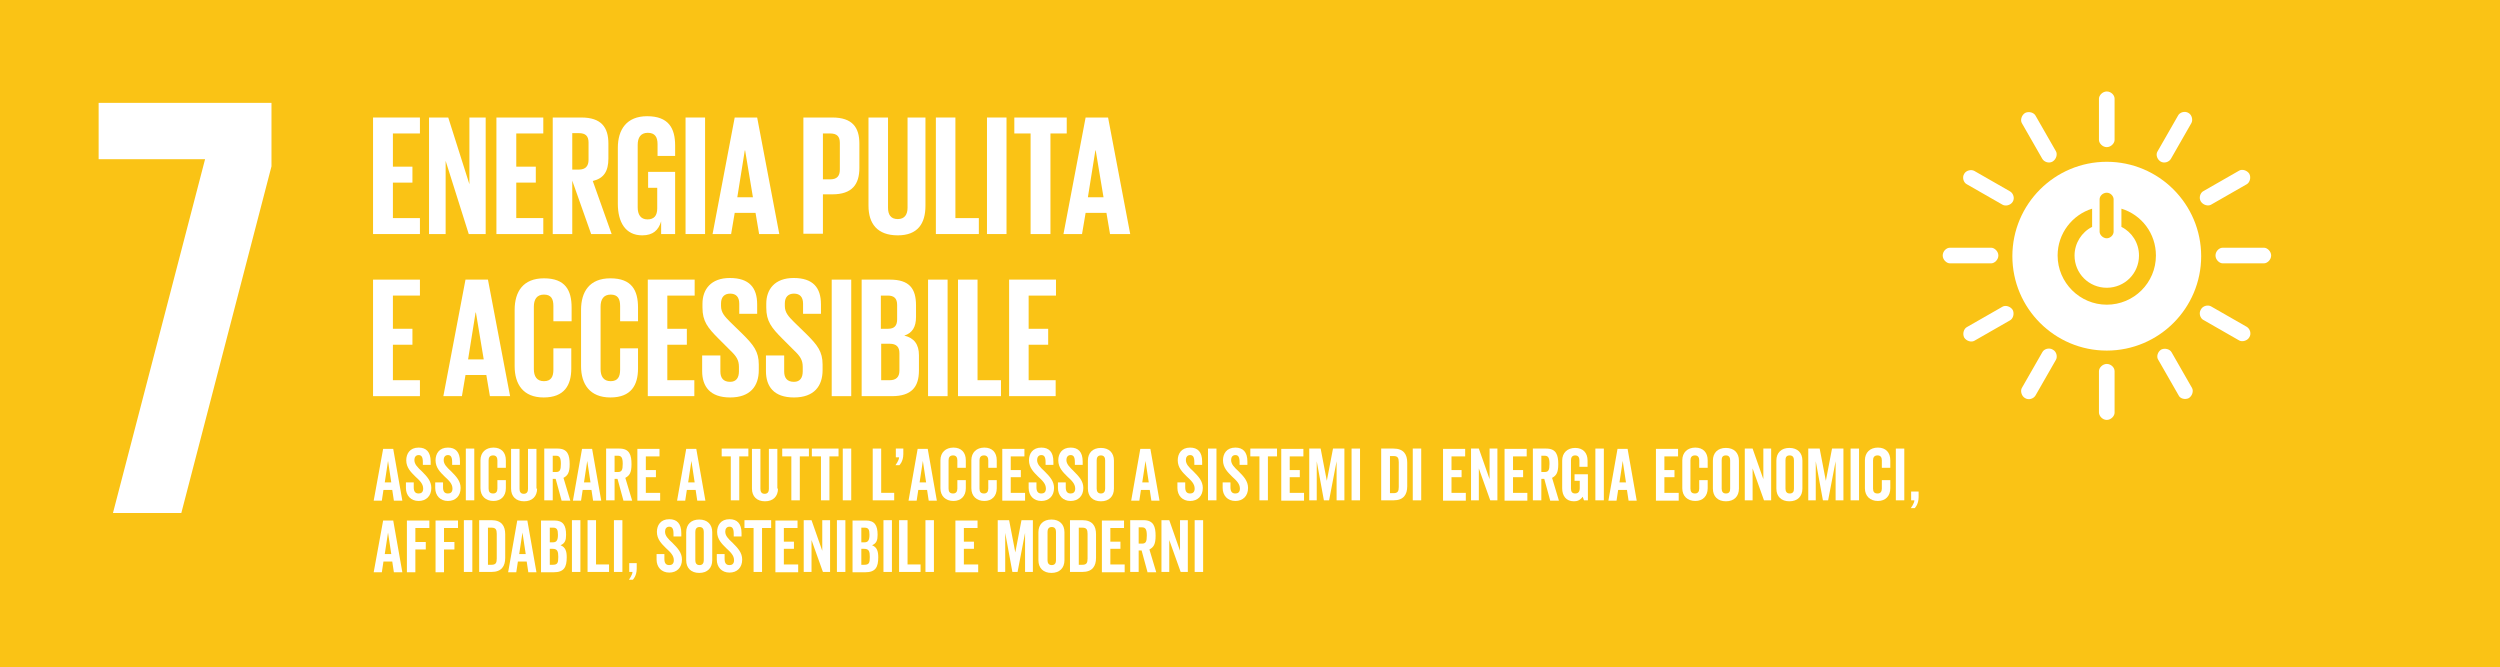<svg xmlns="http://www.w3.org/2000/svg" xmlns:xlink="http://www.w3.org/1999/xlink" version="1.1" id="Livello_1" x="0px" y="0px" viewBox="0 0 768 205" style="enable-background:new 0 0 768 205;" xml:space="preserve"> <style type="text/css"> .st0{fill:#FAC315;} .st1{enable-background:new ;} .st2{fill:#FFFFFF;} </style> <g transform="matrix(1,0,0,1,0,0)"> <rect class="st0" width="768" height="205"></rect> </g> <g class="st1"> <path class="st2" d="M117.7,137.9h3.1l2.8,15.9H121l-0.5-3.3h-2.7l-0.5,3.3h-2.5L117.7,137.9z M118.2,148.2h2l-1-6.6L118.2,148.2z"></path> <path class="st2" d="M129.6,144.8c1.6,1.6,2.9,3,2.9,5.1c0,2.5-1.6,4-3.9,4c-2.4,0-3.9-1.7-3.9-4v-1.7h2.4v1.5 c0,1.2,0.4,1.9,1.5,1.9c0.7,0,1.4-0.3,1.4-1.5c0-1.5-1.1-2.5-2.4-3.7c-1.3-1.3-2.8-2.7-2.8-5c0-2,1.1-3.9,3.8-3.9 c2.3,0,3.7,1.3,3.7,4.3v1h-2.4V142c0-1.6-0.4-2.2-1.3-2.2c-0.9,0-1.3,0.7-1.3,1.5C127.3,142.6,128.2,143.5,129.6,144.8z"></path> <path class="st2" d="M138.6,144.8c1.6,1.6,2.9,3,2.9,5.1c0,2.5-1.6,4-3.9,4c-2.4,0-3.9-1.7-3.9-4v-1.7h2.4v1.5 c0,1.2,0.4,1.9,1.5,1.9c0.7,0,1.4-0.3,1.4-1.5c0-1.5-1.1-2.5-2.4-3.7c-1.3-1.3-2.8-2.7-2.8-5c0-2,1.1-3.9,3.8-3.9 c2.3,0,3.7,1.3,3.7,4.3v1h-2.4V142c0-1.6-0.4-2.2-1.3-2.2c-0.9,0-1.3,0.7-1.3,1.5C136.3,142.6,137.2,143.5,138.6,144.8z"></path> <path class="st2" d="M145.7,153.7h-2.6v-15.9h2.6V153.7z"></path> <path class="st2" d="M152.8,143.8v-2.4c0-0.9-0.4-1.5-1.3-1.5c-1,0-1.4,0.6-1.4,1.5v8.7c0,1,0.4,1.5,1.4,1.5c0.9,0,1.3-0.6,1.3-1.5 v-2.6h2.6v2.5c0,2.4-1.5,3.9-3.8,3.9c-2.4,0-4-1.5-4-3.9v-8.6c0-2.4,1.6-3.9,4-3.9c2.4,0,3.8,1.5,3.8,3.9v2.3H152.8z"></path> <path class="st2" d="M165,150.1c0,2.4-1.5,3.9-4,3.9s-4-1.5-4-3.9v-12.2h2.6v12.3c0,0.8,0.3,1.5,1.3,1.5s1.3-0.7,1.3-1.5v-12.3h2.6 V150.1z"></path> <path class="st2" d="M172.5,153.7l-1.8-6.6h-0.9v6.6h-2.6v-15.9h4.1c3.1,0,3.7,2,3.7,4.8c0,2.6-0.6,3.5-1.9,4.2l2.1,7H172.5z M170.8,145c1.2,0,1.5-0.6,1.5-2.5c0-1.9-0.4-2.5-1.5-2.5h-1v5H170.8z"></path> <path class="st2" d="M178.8,137.9h3.1l2.8,15.9h-2.5l-0.5-3.3H179l-0.5,3.3h-2.5L178.8,137.9z M179.4,148.2h2l-1-6.6L179.4,148.2z"></path> <path class="st2" d="M191.5,153.7l-1.8-6.6h-0.9v6.6h-2.6v-15.9h4.1c3.1,0,3.7,2,3.7,4.8c0,2.6-0.6,3.5-1.9,4.2l2.1,7H191.5z M189.8,145c1.2,0,1.5-0.6,1.5-2.5c0-1.9-0.4-2.5-1.5-2.5h-1v5H189.8z"></path> <path class="st2" d="M198.4,144.4h3.1v2.2h-3.1v4.8h4.4v2.4h-7v-15.9h6.8v2.3h-4.2V144.4z"></path> <path class="st2" d="M210.8,137.9h3.1l2.8,15.9h-2.5l-0.5-3.3h-2.7l-0.5,3.3h-2.5L210.8,137.9z M211.4,148.2h2l-1-6.6L211.4,148.2z "></path> <path class="st2" d="M227.1,140.2v13.5h-2.6v-13.5h-2.8v-2.4h8.2v2.4H227.1z"></path> <path class="st2" d="M239,150.1c0,2.4-1.5,3.9-4,3.9s-4-1.5-4-3.9v-12.2h2.6v12.3c0,0.8,0.3,1.5,1.3,1.5s1.3-0.7,1.3-1.5v-12.3h2.6 V150.1z"></path> <path class="st2" d="M245.7,140.2v13.5h-2.6v-13.5h-2.8v-2.4h8.2v2.4H245.7z"></path> <path class="st2" d="M254.8,140.2v13.5h-2.6v-13.5h-2.8v-2.4h8.2v2.4H254.8z"></path> <path class="st2" d="M261.5,153.7h-2.6v-15.9h2.6V153.7z"></path> <path class="st2" d="M270.7,151.4h4v2.3h-6.6v-15.9h2.6V151.4z"></path> <path class="st2" d="M277.5,139.5c0,2.3-1.2,3.4-1.2,3.4h-1.2c0,0,1.1-1.5,1.1-2.4h-1v-2.7h2.3V139.5z"></path> <path class="st2" d="M281.9,137.9h3.1l2.8,15.9h-2.5l-0.5-3.3h-2.7l-0.5,3.3h-2.5L281.9,137.9z M282.5,148.2h2l-1-6.6L282.5,148.2z "></path> <path class="st2" d="M294.1,143.8v-2.4c0-0.9-0.4-1.5-1.3-1.5c-1,0-1.4,0.6-1.4,1.5v8.7c0,1,0.4,1.5,1.4,1.5c0.9,0,1.3-0.6,1.3-1.5 v-2.6h2.6v2.5c0,2.4-1.5,3.9-3.8,3.9c-2.4,0-4-1.5-4-3.9v-8.6c0-2.4,1.6-3.9,4-3.9c2.4,0,3.8,1.5,3.8,3.9v2.3H294.1z"></path> <path class="st2" d="M303.6,143.8v-2.4c0-0.9-0.4-1.5-1.3-1.5c-1,0-1.4,0.6-1.4,1.5v8.7c0,1,0.4,1.5,1.4,1.5c0.9,0,1.3-0.6,1.3-1.5 v-2.6h2.6v2.5c0,2.4-1.5,3.9-3.8,3.9c-2.4,0-4-1.5-4-3.9v-8.6c0-2.4,1.6-3.9,4-3.9c2.4,0,3.8,1.5,3.8,3.9v2.3H303.6z"></path> <path class="st2" d="M310.5,144.4h3.1v2.2h-3.1v4.8h4.4v2.4h-7v-15.9h6.8v2.3h-4.2V144.4z"></path> <path class="st2" d="M320.9,144.8c1.6,1.6,2.9,3,2.9,5.1c0,2.5-1.6,4-3.9,4c-2.4,0-3.9-1.7-3.9-4v-1.7h2.4v1.5 c0,1.2,0.4,1.9,1.5,1.9c0.7,0,1.4-0.3,1.4-1.5c0-1.5-1.1-2.5-2.4-3.7c-1.3-1.3-2.8-2.7-2.8-5c0-2,1.1-3.9,3.8-3.9 c2.3,0,3.7,1.3,3.7,4.3v1h-2.4V142c0-1.6-0.4-2.2-1.3-2.2c-0.9,0-1.3,0.7-1.3,1.5C318.6,142.6,319.5,143.5,320.9,144.8z"></path> <path class="st2" d="M329.9,144.8c1.6,1.6,2.9,3,2.9,5.1c0,2.5-1.6,4-3.9,4c-2.4,0-3.9-1.7-3.9-4v-1.7h2.4v1.5 c0,1.2,0.4,1.9,1.5,1.9c0.7,0,1.4-0.3,1.4-1.5c0-1.5-1.1-2.5-2.4-3.7c-1.3-1.3-2.8-2.7-2.8-5c0-2,1.1-3.9,3.8-3.9 c2.3,0,3.7,1.3,3.7,4.3v1h-2.4V142c0-1.6-0.4-2.2-1.3-2.2c-0.9,0-1.3,0.7-1.3,1.5C327.6,142.6,328.6,143.5,329.9,144.8z"></path> <path class="st2" d="M342.2,150.1c0,2.4-1.5,3.9-4,3.9s-4-1.5-4-3.9v-8.6c0-2.4,1.5-3.9,4-3.9s4,1.5,4,3.9V150.1z M339.5,141.4 c0-0.8-0.3-1.5-1.3-1.5s-1.3,0.7-1.3,1.5v8.7c0,0.8,0.3,1.5,1.3,1.5s1.3-0.7,1.3-1.5V141.4z"></path> <path class="st2" d="M350.3,137.9h3.1l2.8,15.9h-2.5l-0.5-3.3h-2.7l-0.5,3.3h-2.5L350.3,137.9z M350.9,148.2h2l-1-6.6L350.9,148.2z "></path> <path class="st2" d="M366.6,144.8c1.6,1.6,2.9,3,2.9,5.1c0,2.5-1.6,4-3.9,4c-2.4,0-3.9-1.7-3.9-4v-1.7h2.4v1.5 c0,1.2,0.4,1.9,1.5,1.9c0.7,0,1.4-0.3,1.4-1.5c0-1.5-1.1-2.5-2.4-3.7c-1.3-1.3-2.8-2.7-2.8-5c0-2,1.1-3.9,3.8-3.9 c2.3,0,3.7,1.3,3.7,4.3v1h-2.4V142c0-1.6-0.4-2.2-1.3-2.2c-0.9,0-1.3,0.7-1.3,1.5C364.3,142.6,365.2,143.5,366.6,144.8z"></path> <path class="st2" d="M373.7,153.7h-2.6v-15.9h2.6V153.7z"></path> <path class="st2" d="M380.5,144.8c1.6,1.6,2.9,3,2.9,5.1c0,2.5-1.6,4-3.9,4c-2.4,0-3.9-1.7-3.9-4v-1.7h2.4v1.5 c0,1.2,0.4,1.9,1.5,1.9c0.7,0,1.4-0.3,1.4-1.5c0-1.5-1.1-2.5-2.4-3.7c-1.3-1.3-2.8-2.7-2.8-5c0-2,1.1-3.9,3.8-3.9 c2.3,0,3.7,1.3,3.7,4.3v1h-2.4V142c0-1.6-0.4-2.2-1.3-2.2c-0.9,0-1.3,0.7-1.3,1.5C378.2,142.6,379.1,143.5,380.5,144.8z"></path> <path class="st2" d="M389.5,140.2v13.5h-2.6v-13.5h-2.8v-2.4h8.2v2.4H389.5z"></path> <path class="st2" d="M396.2,144.4h3.1v2.2h-3.1v4.8h4.4v2.4h-7v-15.9h6.8v2.3h-4.2V144.4z"></path> <path class="st2" d="M410.6,153.7v-12l-2.3,12h-1.6l-2.2-12v12h-2.3v-15.9h3.5l1.9,9.9l1.9-9.9h3.5v15.9H410.6z"></path> <path class="st2" d="M417.8,153.7h-2.6v-15.9h2.6V153.7z"></path> <path class="st2" d="M432.3,149.4c0,2.5-1.1,4.3-4.2,4.3h-3.8v-15.9h3.8c3.1,0,4.2,1.8,4.2,4.3V149.4z M427,151.5h1.1 c1.3,0,1.6-0.6,1.6-1.9V142c0-1.3-0.3-1.9-1.6-1.9H427V151.5z"></path> <path class="st2" d="M436.7,153.7H434v-15.9h2.6V153.7z"></path> <path class="st2" d="M445.9,144.4h3.1v2.2h-3.1v4.8h4.4v2.4h-7v-15.9h6.8v2.3h-4.2V144.4z"></path> <path class="st2" d="M457.8,153.7l-3.5-9.8v9.8h-2.4v-15.9h2.4l3.3,9.4v-9.4h2.4v15.9H457.8z"></path> <path class="st2" d="M464.8,144.4h3.1v2.2h-3.1v4.8h4.4v2.4h-7v-15.9h6.8v2.3h-4.2V144.4z"></path> <path class="st2" d="M476.2,153.7l-1.8-6.6h-0.9v6.6h-2.6v-15.9h4.1c3.1,0,3.7,2,3.7,4.8c0,2.6-0.6,3.5-1.9,4.2l2.1,7H476.2z M474.5,145c1.2,0,1.5-0.6,1.5-2.5c0-1.9-0.4-2.5-1.5-2.5h-1v5H474.5z"></path> <path class="st2" d="M487.8,143.4h-2.6v-2c0-0.9-0.4-1.5-1.3-1.5c-0.9,0-1.3,0.6-1.3,1.5v8.7c0,1,0.4,1.5,1.3,1.5 c1,0,1.4-0.6,1.4-1.7v-2.2h-1.6v-2h4.1v8h-1.2l-0.4-1.1c-0.8,1.1-1.7,1.4-2.7,1.4c-2.4,0-3.6-1.7-3.6-4v-8.5c0-2.4,1.6-3.9,4-3.9 c2.4,0,3.8,1.5,3.8,3.9V143.4z"></path> <path class="st2" d="M492.7,153.7h-2.6v-15.9h2.6V153.7z"></path> <path class="st2" d="M496.9,137.9h3.1l2.8,15.9h-2.5l-0.5-3.3h-2.7l-0.5,3.3h-2.5L496.9,137.9z M497.5,148.2h2l-1-6.6L497.5,148.2z "></path> <path class="st2" d="M511.3,144.4h3.1v2.2h-3.1v4.8h4.4v2.4h-7v-15.9h6.8v2.3h-4.2V144.4z"></path> <path class="st2" d="M522,143.8v-2.4c0-0.9-0.4-1.5-1.3-1.5c-1,0-1.4,0.6-1.4,1.5v8.7c0,1,0.4,1.5,1.4,1.5c0.9,0,1.3-0.6,1.3-1.5 v-2.6h2.6v2.5c0,2.4-1.5,3.9-3.8,3.9c-2.4,0-4-1.5-4-3.9v-8.6c0-2.4,1.6-3.9,4-3.9c2.4,0,3.8,1.5,3.8,3.9v2.3H522z"></path> <path class="st2" d="M534.2,150.1c0,2.4-1.5,3.9-4,3.9s-4-1.5-4-3.9v-8.6c0-2.4,1.5-3.9,4-3.9s4,1.5,4,3.9V150.1z M531.5,141.4 c0-0.8-0.3-1.5-1.3-1.5c-1.1,0-1.3,0.7-1.3,1.5v8.7c0,0.8,0.3,1.5,1.3,1.5c1.1,0,1.3-0.7,1.3-1.5V141.4z"></path> <path class="st2" d="M541.9,153.7l-3.5-9.8v9.8h-2.4v-15.9h2.4l3.3,9.4v-9.4h2.4v15.9H541.9z"></path> <path class="st2" d="M553.7,150.1c0,2.4-1.5,3.9-4,3.9s-4-1.5-4-3.9v-8.6c0-2.4,1.5-3.9,4-3.9s4,1.5,4,3.9V150.1z M551.1,141.4 c0-0.8-0.3-1.5-1.3-1.5c-1.1,0-1.3,0.7-1.3,1.5v8.7c0,0.8,0.3,1.5,1.3,1.5c1.1,0,1.3-0.7,1.3-1.5V141.4z"></path> <path class="st2" d="M563.9,153.7v-12l-2.3,12H560l-2.2-12v12h-2.3v-15.9h3.5l1.9,9.9l1.9-9.9h3.5v15.9H563.9z"></path> <path class="st2" d="M571.1,153.7h-2.6v-15.9h2.6V153.7z"></path> <path class="st2" d="M578.1,143.8v-2.4c0-0.9-0.4-1.5-1.3-1.5c-1,0-1.4,0.6-1.4,1.5v8.7c0,1,0.4,1.5,1.4,1.5c0.9,0,1.3-0.6,1.3-1.5 v-2.6h2.6v2.5c0,2.4-1.5,3.9-3.8,3.9c-2.4,0-4-1.5-4-3.9v-8.6c0-2.4,1.6-3.9,4-3.9c2.4,0,3.8,1.5,3.8,3.9v2.3H578.1z"></path> <path class="st2" d="M585,153.7h-2.6v-15.9h2.6V153.7z"></path> <path class="st2" d="M589.4,152.7c0,2.3-1.2,3.4-1.2,3.4H587c0,0,1.1-1.5,1.1-2.4h-1V151h2.3V152.7z"></path> <path class="st2" d="M117.7,159.9h3.1l2.8,15.9H121l-0.5-3.3h-2.7l-0.5,3.3h-2.5L117.7,159.9z M118.2,170.2h2l-1-6.6L118.2,170.2z"></path> <path class="st2" d="M127.6,166.5h3.2v2.3h-3.2v7H125v-15.9h6.9v2.3h-4.3V166.5z"></path> <path class="st2" d="M136.4,166.5h3.2v2.3h-3.2v7h-2.6v-15.9h6.9v2.3h-4.3V166.5z"></path> <path class="st2" d="M145.1,175.7h-2.6v-15.9h2.6V175.7z"></path> <path class="st2" d="M155.2,171.4c0,2.5-1.1,4.3-4.2,4.3h-3.8v-15.9h3.8c3.1,0,4.2,1.8,4.2,4.3V171.4z M149.9,173.5h1.1 c1.3,0,1.6-0.6,1.6-1.9V164c0-1.3-0.3-1.9-1.6-1.9h-1.1V173.5z"></path> <path class="st2" d="M158.9,159.9h3.1l2.8,15.9h-2.5l-0.5-3.3h-2.7l-0.5,3.3h-2.5L158.9,159.9z M159.5,170.2h2l-1-6.6L159.5,170.2z "></path> <path class="st2" d="M172.2,167.5L172.2,167.5c1.5,0.6,1.9,1.8,1.9,3.7c0,3-0.8,4.6-4,4.6h-3.9v-15.9h4.1c2.7,0,3.6,1.5,3.6,4.4 C173.9,165.9,173.6,166.9,172.2,167.5z M168.9,166.6h1c1.1,0,1.5-0.7,1.5-2.3s-0.3-2.2-1.5-2.2h-1V166.6z M169.8,168.6h-0.9v4.9 h0.9c1.5,0,1.7-0.6,1.7-2.4C171.5,169.5,171.3,168.6,169.8,168.6z"></path> <path class="st2" d="M178.3,175.7h-2.6v-15.9h2.6V175.7z"></path> <path class="st2" d="M183.1,173.4h4v2.3h-6.6v-15.9h2.6V173.4z"></path> <path class="st2" d="M191.2,175.7h-2.6v-15.9h2.6V175.7z"></path> <path class="st2" d="M195.6,174.7c0,2.3-1.2,3.4-1.2,3.4h-1.2c0,0,1.1-1.5,1.1-2.4h-1V173h2.3V174.7z"></path> <path class="st2" d="M206.6,166.8c1.6,1.6,2.9,3,2.9,5.1c0,2.5-1.6,4-3.9,4c-2.4,0-3.9-1.7-3.9-4v-1.7h2.4v1.5 c0,1.2,0.4,1.9,1.5,1.9c0.7,0,1.4-0.3,1.4-1.5c0-1.5-1.1-2.5-2.4-3.7c-1.3-1.3-2.8-2.7-2.8-5c0-2,1.1-3.9,3.8-3.9 c2.3,0,3.7,1.3,3.7,4.3v1h-2.4V164c0-1.6-0.4-2.2-1.3-2.2c-0.9,0-1.3,0.7-1.3,1.5C204.3,164.6,205.2,165.5,206.6,166.8z"></path> <path class="st2" d="M218.8,172.1c0,2.4-1.5,3.9-4,3.9s-4-1.5-4-3.9v-8.6c0-2.4,1.5-3.9,4-3.9s4,1.5,4,3.9V172.1z M216.2,163.4 c0-0.8-0.3-1.5-1.3-1.5s-1.3,0.7-1.3,1.5v8.7c0,0.8,0.3,1.5,1.3,1.5s1.3-0.7,1.3-1.5V163.4z"></path> <path class="st2" d="M225.1,166.8c1.6,1.6,2.9,3,2.9,5.1c0,2.5-1.6,4-3.9,4c-2.4,0-3.9-1.7-3.9-4v-1.7h2.4v1.5 c0,1.2,0.4,1.9,1.5,1.9c0.7,0,1.4-0.3,1.4-1.5c0-1.5-1.1-2.5-2.4-3.7c-1.3-1.3-2.8-2.7-2.8-5c0-2,1.1-3.9,3.8-3.9 c2.3,0,3.7,1.3,3.7,4.3v1h-2.4V164c0-1.6-0.4-2.2-1.3-2.2c-0.9,0-1.3,0.7-1.3,1.5C222.8,164.6,223.7,165.5,225.1,166.8z"></path> <path class="st2" d="M234.1,162.2v13.5h-2.6v-13.5h-2.8v-2.4h8.2v2.4H234.1z"></path> <path class="st2" d="M240.8,166.4h3.1v2.2h-3.1v4.8h4.4v2.4h-7v-15.9h6.8v2.3h-4.2V166.4z"></path> <path class="st2" d="M252.8,175.7l-3.5-9.8v9.8h-2.4v-15.9h2.4l3.3,9.4v-9.4h2.4v15.9H252.8z"></path> <path class="st2" d="M259.7,175.7h-2.6v-15.9h2.6V175.7z"></path> <path class="st2" d="M267.9,167.5L267.9,167.5c1.5,0.6,1.9,1.8,1.9,3.7c0,3-0.8,4.6-4,4.6h-3.9v-15.9h4.1c2.7,0,3.6,1.5,3.6,4.4 C269.6,165.9,269.3,166.9,267.9,167.5z M264.6,166.6h1c1.1,0,1.5-0.7,1.5-2.3s-0.3-2.2-1.5-2.2h-1V166.6z M265.5,168.6h-0.9v4.9 h0.9c1.5,0,1.7-0.6,1.7-2.4C267.2,169.5,267,168.6,265.5,168.6z"></path> <path class="st2" d="M274,175.7h-2.6v-15.9h2.6V175.7z"></path> <path class="st2" d="M278.8,173.4h4v2.3h-6.6v-15.9h2.6V173.4z"></path> <path class="st2" d="M286.9,175.7h-2.6v-15.9h2.6V175.7z"></path> <path class="st2" d="M296.1,166.4h3.1v2.2h-3.1v4.8h4.4v2.4h-7v-15.9h6.8v2.3h-4.2V166.4z"></path> <path class="st2" d="M314.9,175.7v-12l-2.3,12H311l-2.2-12v12h-2.3v-15.9h3.5l1.9,9.9l1.9-9.9h3.5v15.9H314.9z"></path> <path class="st2" d="M327,172.1c0,2.4-1.5,3.9-4,3.9s-4-1.5-4-3.9v-8.6c0-2.4,1.5-3.9,4-3.9s4,1.5,4,3.9V172.1z M324.4,163.4 c0-0.8-0.3-1.5-1.3-1.5s-1.3,0.7-1.3,1.5v8.7c0,0.8,0.3,1.5,1.3,1.5s1.3-0.7,1.3-1.5V163.4z"></path> <path class="st2" d="M336.7,171.4c0,2.5-1.1,4.3-4.2,4.3h-3.8v-15.9h3.8c3.1,0,4.2,1.8,4.2,4.3V171.4z M331.4,173.5h1.1 c1.3,0,1.6-0.6,1.6-1.9V164c0-1.3-0.3-1.9-1.6-1.9h-1.1V173.5z"></path> <path class="st2" d="M341.1,166.4h3.1v2.2h-3.1v4.8h4.4v2.4h-7v-15.9h6.8v2.3h-4.2V166.4z"></path> <path class="st2" d="M352.5,175.7l-1.8-6.6h-0.9v6.6h-2.6v-15.9h4.1c3.1,0,3.7,2,3.7,4.8c0,2.6-0.6,3.5-1.9,4.2l2.1,7H352.5z M350.8,167c1.2,0,1.5-0.6,1.5-2.5c0-1.9-0.4-2.5-1.5-2.5h-1v5H350.8z"></path> <path class="st2" d="M362.7,175.7l-3.5-9.8v9.8h-2.4v-15.9h2.4l3.3,9.4v-9.4h2.4v15.9H362.7z"></path> <path class="st2" d="M369.7,175.7H367v-15.9h2.6V175.7z"></path> </g> <g> <path class="st2" d="M114.6,36.1h14.4V41h-8.3v10.2h6v4.9h-6V67h8.3v4.9h-14.4V36.1z"></path> <path class="st2" d="M136.9,49.4v22.5h-5.1V36.1h5.9l6.5,20.5V36.1h5v35.8H144L136.9,49.4z"></path> <path class="st2" d="M152.5,36.1h14.4V41h-8.3v10.2h6v4.9h-6V67h8.3v4.9h-14.4V36.1z"></path> <path class="st2" d="M175.8,55.5v16.4h-6V36.1h8.8c6.1,0,8.3,3,8.3,8v4.6c0,3.9-1.4,6.1-4.8,6.9l5.8,16.3h-6.3L175.8,55.5z M175.8,41v11.1h2c2.1,0,3-1.1,3-3v-5.3c0-2-0.9-2.9-3-2.9H175.8z"></path> <path class="st2" d="M198.9,52.8h8.5v19.1h-4.3V68c-0.8,2.7-2.5,4.3-5.8,4.3c-5.2,0-7.5-4.1-7.5-9.7V45.4c0-5.6,2.7-9.7,9-9.7 c6.6,0,8.6,3.7,8.6,9v3.2H202v-3.6c0-2.2-0.8-3.5-3-3.5c-2.2,0-3.1,1.5-3.1,3.7v19.2c0,2.2,0.9,3.7,3,3.7c2,0,3-1.1,3-3.4v-6.3 h-2.8V52.8z"></path> <path class="st2" d="M210.6,36.1h6v35.8h-6V36.1z"></path> <path class="st2" d="M218.9,71.9l6.8-35.8h6.9l6.8,35.8h-6.2l-1.1-6.5h-6.4l-1.1,6.5H218.9z M226.5,60.6h4.8l-2.4-14.4h-0.1 L226.5,60.6z"></path> <path class="st2" d="M246.8,36.1h8.9c6.1,0,8.3,3,8.3,8v7.5c0,5-2.2,8.1-8.3,8.1h-2.9v12.1h-6V36.1z M252.8,41v14.1h2.2 c2.1,0,3-1,3-3v-8.2c0-2-0.9-2.9-3-2.9H252.8z"></path> <path class="st2" d="M284.3,36.1v27.1c0,5.5-2.4,9.1-8.5,9.1c-6.3,0-9-3.6-9-9.1V36.1h6v27.7c0,2.1,0.8,3.5,3,3.5 c2.1,0,3-1.4,3-3.5V36.1H284.3z"></path> <path class="st2" d="M287.5,36.1h6V67h7.2v4.9h-13.2V36.1z"></path> <path class="st2" d="M303.2,36.1h6v35.8h-6V36.1z"></path> <path class="st2" d="M311.7,36.1h16V41h-5v30.9h-6.1V41h-5V36.1z"></path> <path class="st2" d="M326.7,71.9l6.8-35.8h6.9l6.8,35.8h-6.2l-1.1-6.5h-6.4l-1.1,6.5H326.7z M334.2,60.6h4.8l-2.4-14.4h-0.1 L334.2,60.6z"></path> <path class="st2" d="M114.6,85.9h14.4v4.9h-8.3v10.2h6v4.9h-6v10.9h8.3v4.9h-14.4V85.9z"></path> <path class="st2" d="M136.2,121.7l6.8-35.8h6.9l6.8,35.8h-6.2l-1.1-6.5H143l-1.1,6.5H136.2z M143.8,110.4h4.8L146.2,96h-0.1 L143.8,110.4z"></path> <path class="st2" d="M158.1,112.5V95.2c0-5.6,2.6-9.7,9-9.7c6.6,0,8.5,3.7,8.5,9v4.2H170V94c0-2.2-0.7-3.5-2.9-3.5 c-2.2,0-3.1,1.5-3.1,3.7v19.2c0,2.2,0.9,3.7,3.1,3.7c2.2,0,2.9-1.4,2.9-3.5V107h5.5v6.2c0,5.1-2.1,8.9-8.5,8.9 C160.7,122.1,158.1,118,158.1,112.5z"></path> <path class="st2" d="M178.5,112.5V95.2c0-5.6,2.6-9.7,9-9.7c6.6,0,8.5,3.7,8.5,9v4.2h-5.5V94c0-2.2-0.7-3.5-2.9-3.5 c-2.2,0-3.1,1.5-3.1,3.7v19.2c0,2.2,0.9,3.7,3.1,3.7c2.2,0,2.9-1.4,2.9-3.5V107h5.5v6.2c0,5.1-2.1,8.9-8.5,8.9 C181.2,122.1,178.5,118,178.5,112.5z"></path> <path class="st2" d="M199,85.9h14.4v4.9H205v10.2h6v4.9h-6v10.9h8.3v4.9H199V85.9z"></path> <path class="st2" d="M215.7,114v-4.8h5.6v4.9c0,2,0.9,3.2,3,3.2c1.9,0,2.7-1.3,2.7-3.2v-1.4c0-2.1-0.8-3.3-2.7-5.1l-3.5-3.5 c-3.4-3.4-5-5.4-5-9.6v-1.2c0-4.4,2.6-7.9,8.4-7.9c6,0,8.4,3,8.4,8.1v2.9h-5.5v-3.1c0-2.1-1-3.1-2.8-3.1c-1.7,0-2.8,1-2.8,3V94 c0,2,1.1,3.2,2.8,4.9l3.9,3.8c3.3,3.3,4.9,5.3,4.9,9.3v1.7c0,4.9-2.6,8.4-8.8,8.4C218.1,122.1,215.7,118.7,215.7,114z"></path> <path class="st2" d="M235.3,114v-4.8h5.6v4.9c0,2,0.9,3.2,3,3.2c1.9,0,2.7-1.3,2.7-3.2v-1.4c0-2.1-0.8-3.3-2.7-5.1l-3.5-3.5 c-3.4-3.4-5-5.4-5-9.6v-1.2c0-4.4,2.6-7.9,8.4-7.9c6,0,8.4,3,8.4,8.1v2.9h-5.5v-3.1c0-2.1-1-3.1-2.8-3.1c-1.7,0-2.8,1-2.8,3V94 c0,2,1.1,3.2,2.8,4.9l3.9,3.8c3.3,3.3,4.9,5.3,4.9,9.3v1.7c0,4.9-2.6,8.4-8.8,8.4C237.7,122.1,235.3,118.7,235.3,114z"></path> <path class="st2" d="M255.5,85.9h6v35.8h-6V85.9z"></path> <path class="st2" d="M264.7,85.9h8.7c6,0,8,2.8,8,7.9v3.6c0,3-1.1,4.9-3.6,5.7c3,0.7,4.5,2.7,4.5,6v4.7c0,5.1-2.3,7.9-8.3,7.9h-9.3 V85.9z M270.7,101h2.1c2,0,2.8-1,2.8-2.9v-4.4c0-2-0.9-2.9-2.9-2.9h-2.1V101z M270.7,105.6v11.2h2.6c2,0,3-1,3-2.9v-5.4 c0-1.9-0.9-2.9-3-2.9H270.7z"></path> <path class="st2" d="M285.1,85.9h6v35.8h-6V85.9z"></path> <path class="st2" d="M294.3,85.9h6v30.9h7.2v4.9h-13.2V85.9z"></path> <path class="st2" d="M310,85.9h14.4v4.9H316v10.2h6v4.9h-6v10.9h8.3v4.9H310V85.9z"></path> </g> <polygon class="st2" points="30.3,48.9 63,48.9 34.7,157.6 55.7,157.6 83.4,51.1 83.4,31.6 30.3,31.6 "></polygon> <g id="Icon_7"> <path class="st2" d="M647.2,49.7c-16,0-29,13-29,29c0,16,13,29,29,29s29-13,29-29C676.2,62.7,663.2,49.7,647.2,49.7 M645,61.2 c0-1,1-2,2.2-2c1.2,0,2.1,1.1,2.1,2v10c0,1-1,2-2.1,2c-1.2,0-2.2-1.1-2.2-2V61.2z M647.2,93.6c-8.3,0-15.1-6.8-15.1-15.1 c0-6.8,4.5-12.5,10.6-14.4v5.6c-3.2,1.6-5.4,5-5.4,8.8c0,5.5,4.4,9.9,9.9,9.9c5.5,0,9.9-4.4,9.9-9.9c0-3.9-2.2-7.2-5.4-8.8v-5.6 c6.2,1.9,10.6,7.6,10.6,14.4C662.3,86.9,655.5,93.6,647.2,93.6"></path> <path class="st2" d="M613.9,78.5c0-1.3-1.2-2.4-2.2-2.4H599c-1.1,0-2.2,1.1-2.2,2.4c0,1.3,1.2,2.4,2.2,2.4h12.7 C612.7,80.9,613.9,79.8,613.9,78.5"></path> <path class="st2" d="M697.7,78.5c0-1.3-1.2-2.4-2.2-2.4h-12.7c-1.1,0-2.2,1.1-2.2,2.4c0,1.3,1.2,2.4,2.2,2.4h12.7 C696.5,80.9,697.7,79.8,697.7,78.5"></path> <path class="st2" d="M647.2,45.2c1.3,0,2.4-1.2,2.4-2.2V30.3c0-1.1-1.1-2.2-2.4-2.2c-1.3,0-2.4,1.2-2.4,2.2V43 C644.8,44,645.9,45.2,647.2,45.2"></path> <path class="st2" d="M647.2,129c1.3,0,2.4-1.2,2.4-2.2V114c0-1.1-1.1-2.2-2.4-2.2c-1.3,0-2.4,1.2-2.4,2.2v12.7 C644.8,127.8,645.9,129,647.2,129"></path> <path class="st2" d="M618.3,62c0.7-1.1,0.2-2.6-0.8-3.2l-11-6.3c-0.9-0.5-2.5-0.2-3.1,0.9c-0.7,1.1-0.2,2.7,0.8,3.2l11,6.3 C616.1,63.4,617.6,63.1,618.3,62"></path> <path class="st2" d="M691,103.6c0.7-1.1,0.2-2.6-0.8-3.2l-11-6.3c-0.9-0.5-2.5-0.2-3.1,1c-0.7,1.1-0.2,2.7,0.8,3.2l11,6.3 C688.8,105.1,690.4,104.7,691,103.6"></path> <path class="st2" d="M663.7,49.6c1.1,0.7,2.6,0.2,3.2-0.8l6.3-11c0.5-0.9,0.2-2.5-0.9-3.1c-1.1-0.7-2.7-0.2-3.2,0.8l-6.3,11 C662.2,47.4,662.6,48.9,663.7,49.6"></path> <path class="st2" d="M622.1,122.3c1.1,0.7,2.6,0.2,3.2-0.8l6.3-11c0.5-0.9,0.2-2.5-1-3.1c-1.1-0.7-2.7-0.2-3.2,0.8l-6.3,11 C620.6,120.1,621,121.7,622.1,122.3"></path> <path class="st2" d="M630.6,49.6c1.1-0.7,1.5-2.2,1-3.1l-6.3-11c-0.5-0.9-2-1.4-3.2-0.8c-1.1,0.7-1.5,2.2-1,3.1l6.3,11 C628,49.8,629.5,50.3,630.6,49.6"></path> <path class="st2" d="M672.4,122.3c1.1-0.7,1.5-2.2,1-3.1l-6.3-11c-0.5-0.9-2-1.4-3.2-0.8c-1.1,0.7-1.5,2.2-0.9,3.1l6.3,11 C669.7,122.4,671.2,122.9,672.4,122.3"></path> <path class="st2" d="M676.1,61.9c0.7,1.1,2.2,1.5,3.1,1l11-6.3c0.9-0.5,1.4-2,0.8-3.2c-0.7-1.1-2.2-1.5-3.1-1l-11,6.3 C675.9,59.2,675.4,60.8,676.1,61.9"></path> <path class="st2" d="M603.4,103.7c0.7,1.1,2.2,1.5,3.1,1l11-6.3c0.9-0.5,1.4-2,0.8-3.2c-0.7-1.1-2.2-1.5-3.1-1l-11,6.3 C603.3,101,602.8,102.5,603.4,103.7"></path> </g> </svg>